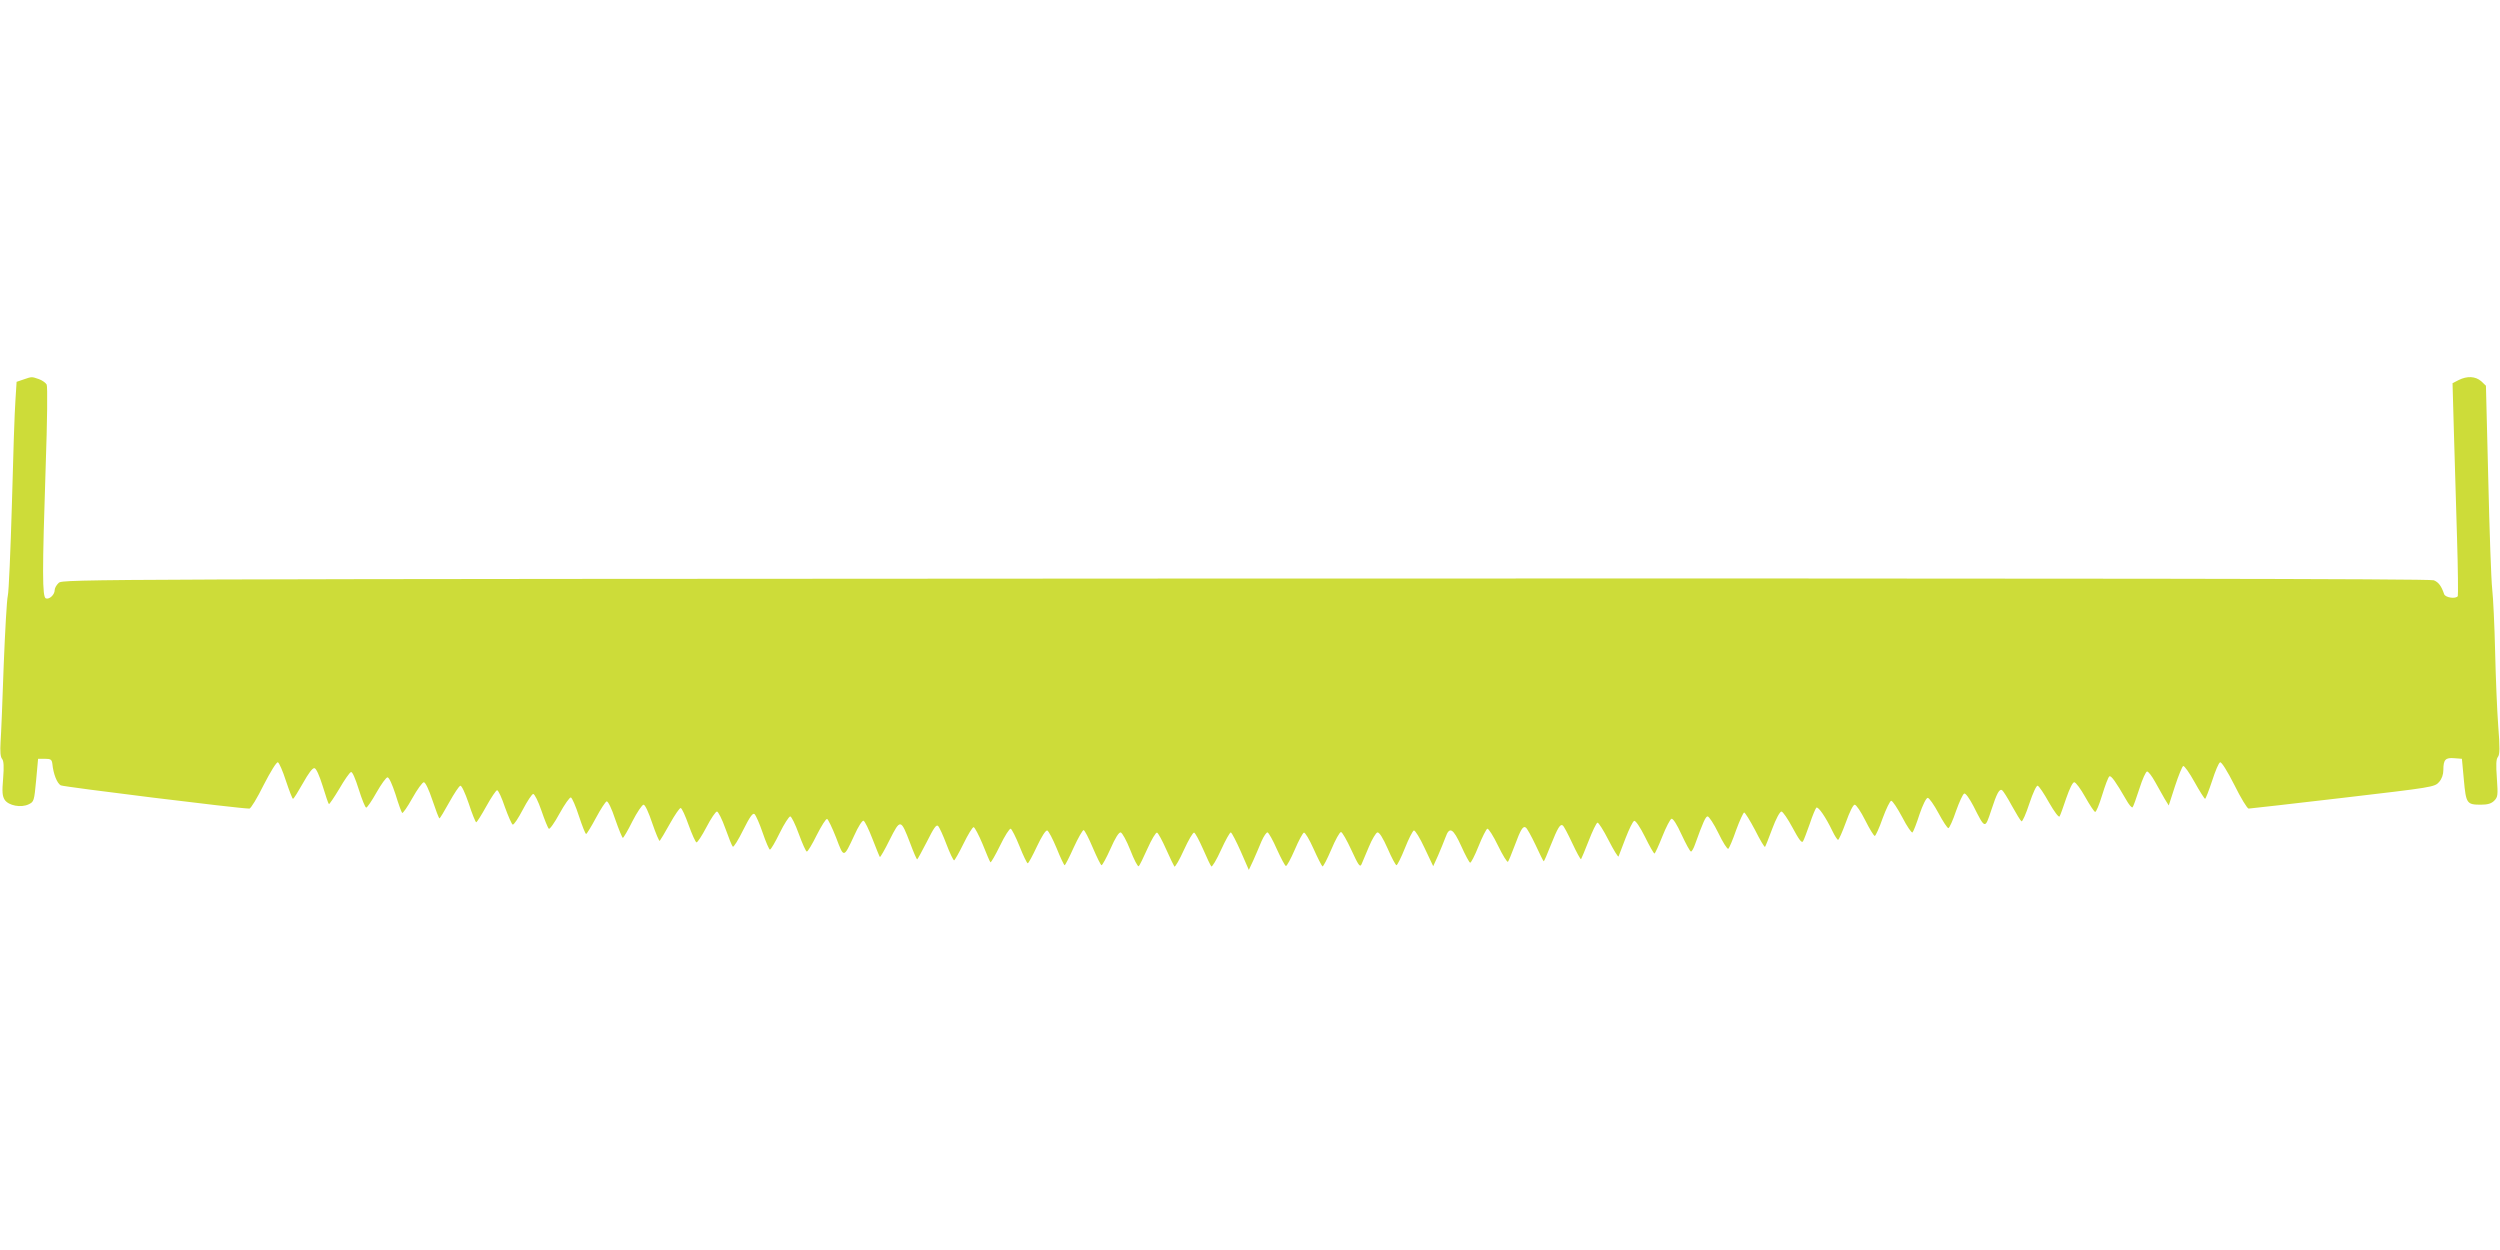 <?xml version="1.0" standalone="no"?>
<!DOCTYPE svg PUBLIC "-//W3C//DTD SVG 20010904//EN"
 "http://www.w3.org/TR/2001/REC-SVG-20010904/DTD/svg10.dtd">
<svg version="1.0" xmlns="http://www.w3.org/2000/svg"
 width="1280pt" height="640pt" viewBox="0 0 1280 640"
 preserveAspectRatio="xMidYMid meet">
<g transform="translate(0,640) scale(0.1,-0.1)"
fill="#cddc39" stroke="none">
<path d="M120 4457 l-35 -12 -6 -95 c-4 -52 -12 -291 -18 -530 -7 -239 -16
-451 -21 -470 -5 -19 -14 -179 -21 -355 -6 -176 -13 -353 -16 -393 -3 -49 -1
-78 8 -88 8 -10 10 -38 5 -100 -6 -69 -4 -90 8 -109 20 -30 84 -42 123 -23 27
13 28 17 38 123 l10 110 35 0 c30 0 35 -4 38 -25 5 -53 24 -100 43 -111 16 -8
913 -119 966 -119 7 0 40 54 73 121 35 68 66 119 73 116 6 -2 25 -45 41 -95
17 -51 33 -92 36 -92 4 0 26 36 51 80 28 50 49 79 59 77 9 -1 25 -37 42 -91
15 -49 29 -91 32 -93 2 -2 26 33 53 78 26 45 53 84 60 86 7 3 22 -32 40 -89
16 -51 33 -93 38 -93 5 0 29 35 53 78 24 42 49 77 56 77 8 0 24 -35 41 -87 15
-49 30 -91 34 -95 3 -4 27 30 52 75 25 45 52 82 59 82 8 0 26 -38 44 -92 17
-51 33 -93 36 -93 3 0 25 37 50 82 25 45 50 83 57 85 6 2 24 -35 43 -91 17
-53 35 -96 38 -96 4 0 27 37 52 82 25 45 50 82 55 82 6 1 24 -38 40 -86 17
-47 35 -88 40 -90 6 -2 29 33 52 77 23 44 47 80 53 80 7 0 26 -38 42 -85 16
-47 33 -89 38 -93 4 -5 29 30 55 78 26 47 52 84 58 82 6 -2 25 -45 41 -95 17
-51 33 -92 37 -92 3 0 26 37 50 82 24 45 49 83 55 85 7 2 26 -37 44 -92 18
-52 36 -95 39 -95 3 0 26 38 49 85 24 47 50 85 57 85 8 0 26 -39 45 -96 18
-52 35 -93 38 -89 3 3 27 43 52 88 25 45 50 81 55 80 6 0 24 -40 41 -88 17
-47 35 -87 40 -88 5 -1 28 34 51 78 23 44 47 80 54 80 6 0 26 -39 43 -87 17
-48 34 -90 38 -93 4 -4 28 34 53 85 34 68 49 89 58 82 7 -6 26 -49 42 -96 16
-47 33 -86 37 -86 5 0 27 38 50 85 23 47 48 85 54 85 6 0 26 -40 44 -90 18
-49 36 -90 41 -90 5 0 28 38 51 85 24 47 47 84 53 82 5 -2 26 -45 46 -96 40
-106 38 -106 93 12 20 45 41 77 47 75 7 -2 27 -44 46 -93 19 -49 36 -91 38
-93 2 -2 25 37 50 88 55 109 57 108 105 -17 17 -46 33 -83 36 -83 2 0 24 41
50 91 35 70 48 89 57 80 7 -7 26 -49 43 -94 17 -45 35 -82 39 -82 3 0 25 38
48 85 23 47 46 85 52 85 5 0 26 -39 46 -87 19 -48 37 -90 40 -93 3 -2 25 36
49 85 24 50 49 89 55 87 5 -2 26 -42 45 -90 19 -48 38 -87 42 -87 4 0 25 39
47 86 24 51 45 84 53 82 7 -3 28 -43 48 -91 19 -48 38 -87 41 -87 3 0 24 41
46 90 23 50 46 90 51 90 5 0 26 -40 47 -90 21 -49 41 -90 45 -90 4 0 25 38 46
85 24 55 43 85 52 83 8 -2 30 -42 49 -90 19 -49 38 -86 43 -83 4 2 24 43 45
90 21 47 43 84 49 82 6 -2 27 -41 47 -86 20 -45 39 -84 42 -88 4 -3 26 35 49
86 23 50 46 90 52 88 6 -2 26 -40 46 -85 19 -44 38 -84 42 -88 4 -4 27 34 50
85 23 50 45 90 50 89 5 -2 28 -46 51 -98 l41 -94 23 49 c12 27 31 71 42 98 12
27 26 47 31 45 6 -2 28 -41 48 -87 21 -46 41 -84 46 -85 5 0 25 37 45 83 20
47 41 86 47 88 6 2 28 -35 49 -82 21 -47 42 -88 46 -91 4 -2 24 37 45 86 21
50 43 90 50 90 6 0 30 -42 53 -92 36 -78 44 -90 52 -73 5 11 22 52 38 90 16
39 36 71 43 73 10 2 28 -27 53 -83 20 -47 41 -85 45 -85 4 0 24 39 43 87 19
48 40 89 46 91 6 2 31 -38 55 -90 l44 -93 25 55 c13 30 30 72 38 93 20 57 39
47 81 -46 20 -45 41 -83 45 -84 4 -2 24 36 43 84 19 48 40 88 45 90 6 2 31
-37 55 -87 24 -49 47 -87 51 -82 3 4 19 41 34 82 31 84 43 103 57 93 6 -3 28
-43 50 -89 21 -46 40 -84 42 -84 2 0 18 37 36 83 36 90 48 109 61 101 5 -2 27
-44 49 -91 22 -47 42 -84 45 -82 2 3 20 45 39 94 19 49 39 91 45 93 5 2 31
-39 57 -90 26 -51 49 -88 51 -83 2 6 18 48 36 94 18 46 37 86 44 88 7 3 30
-31 55 -81 23 -47 45 -86 49 -86 3 0 21 39 40 87 19 48 40 88 47 91 8 2 28
-29 52 -82 22 -47 43 -86 48 -86 4 0 14 17 21 38 41 114 54 142 64 142 7 0 32
-38 55 -85 23 -48 46 -84 51 -81 4 3 23 46 40 96 18 49 37 90 41 90 5 0 30
-41 56 -90 25 -50 48 -89 51 -86 2 2 19 44 37 93 19 51 39 88 47 88 7 0 33
-38 57 -83 32 -60 47 -80 53 -70 5 7 20 48 35 90 14 43 30 80 34 83 10 6 48
-49 82 -120 12 -25 25 -45 29 -45 4 0 22 41 40 90 19 53 37 90 45 90 8 0 32
-36 54 -80 22 -44 44 -80 49 -80 4 0 23 41 40 90 18 49 38 90 44 90 7 0 32
-38 57 -85 24 -47 48 -81 52 -77 5 5 21 46 36 93 16 47 34 84 42 84 7 0 32
-35 55 -78 23 -43 46 -78 51 -77 5 1 23 40 39 88 17 47 35 87 42 89 7 3 27
-26 47 -64 60 -119 59 -119 91 -22 29 89 42 112 56 103 5 -3 28 -39 50 -80 22
-40 44 -76 49 -79 5 -3 23 38 40 90 19 57 37 95 43 92 7 -2 33 -41 58 -86 27
-47 50 -78 54 -71 4 6 19 48 34 93 17 49 33 82 41 82 8 0 33 -34 56 -75 23
-41 46 -76 51 -77 5 -2 21 37 36 86 15 49 31 92 37 96 9 6 33 -28 85 -118 15
-27 30 -45 34 -40 4 4 19 47 35 96 15 48 33 87 39 87 7 0 25 -24 41 -53 16
-28 38 -68 49 -87 l21 -34 32 99 c18 55 37 101 42 103 6 2 32 -35 58 -82 26
-47 51 -86 54 -86 3 0 19 41 36 92 16 50 34 93 41 95 7 3 37 -45 73 -116 33
-67 66 -121 73 -121 7 0 224 25 482 55 460 54 470 55 493 81 14 16 22 38 22
62 0 53 11 64 56 60 l39 -3 10 -108 c11 -122 15 -127 88 -127 34 0 53 6 67 20
19 19 20 28 14 115 -5 69 -4 98 5 109 10 12 11 47 2 158 -6 79 -13 251 -16
383 -3 132 -10 276 -15 320 -5 44 -14 296 -20 560 l-12 480 -24 23 c-30 26
-72 28 -116 6 l-31 -16 7 -251 c4 -139 11 -382 16 -542 5 -159 6 -293 4 -297
-10 -16 -64 -8 -70 10 -14 41 -28 61 -53 71 -18 8 -1779 10 -6082 9 -5940 -3
-6057 -3 -6078 -22 -12 -11 -21 -27 -21 -37 0 -24 -27 -49 -45 -43 -19 8 -19
131 -1 679 8 228 10 407 5 416 -5 9 -23 22 -40 28 -38 13 -35 13 -79 -2z"/>
</g>
</svg>
